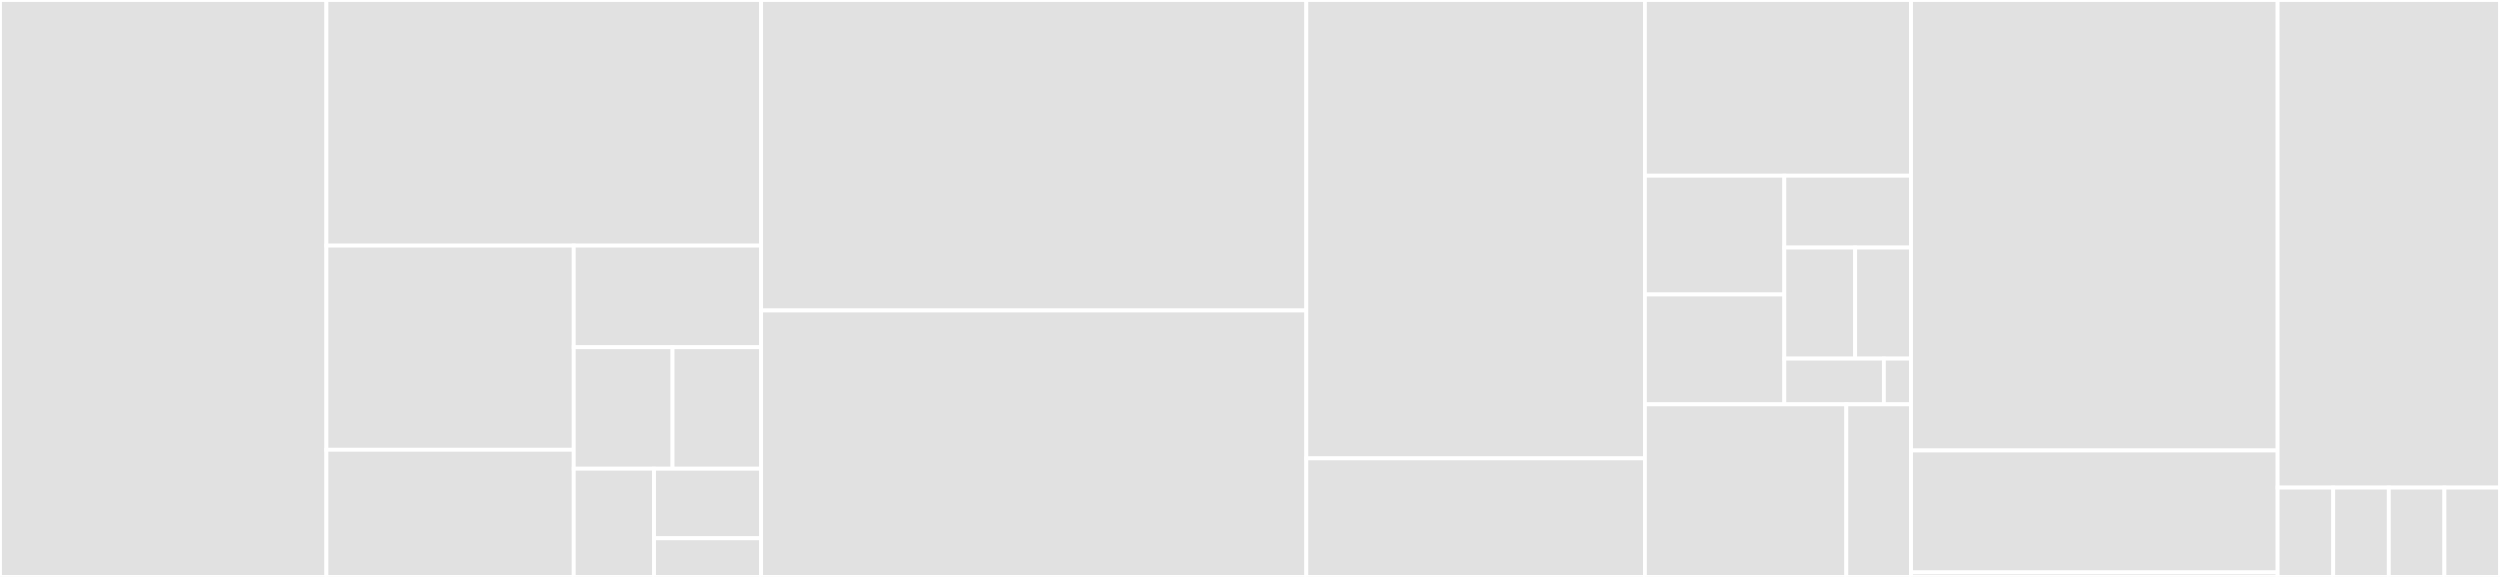 <svg baseProfile="full" width="650" height="150" viewBox="0 0 650 150" version="1.1"
xmlns="http://www.w3.org/2000/svg" xmlns:ev="http://www.w3.org/2001/xml-events"
xmlns:xlink="http://www.w3.org/1999/xlink">

<rect x="0" y="0" width="650" height="150" fill="#333333" stroke="none"/>

<style>rect.s{mask:url(#mask);}</style>
<defs>
  <pattern id="white" width="4" height="4" patternUnits="userSpaceOnUse" patternTransform="rotate(45)">
    <rect width="2" height="2" transform="translate(0,0)" fill="white"></rect>
  </pattern>
  <mask id="mask">
    <rect x="0" y="0" width="100%" height="100%" fill="url(#white)"></rect>
  </mask>
</defs>

<rect x="0" y="0" width="84.864" height="150.0" fill="#e1e1e1" stroke="white" stroke-width="1" class=" tooltipped" data-content="SafeDICore/Models/TypeDescription.swift"><title>SafeDICore/Models/TypeDescription.swift</title></rect>
<rect x="84.864" y="0" width="113.027" height="63.861" fill="#e1e1e1" stroke="white" stroke-width="1" class=" tooltipped" data-content="SafeDICore/Models/Initializer.swift"><title>SafeDICore/Models/Initializer.swift</title></rect>
<rect x="84.864" y="63.861" width="64.309" height="53.075" fill="#e1e1e1" stroke="white" stroke-width="1" class=" tooltipped" data-content="SafeDICore/Models/Property.swift"><title>SafeDICore/Models/Property.swift</title></rect>
<rect x="84.864" y="116.937" width="64.309" height="33.063" fill="#e1e1e1" stroke="white" stroke-width="1" class=" tooltipped" data-content="SafeDICore/Models/Scope.swift"><title>SafeDICore/Models/Scope.swift</title></rect>
<rect x="149.172" y="63.861" width="48.719" height="26.416" fill="#e1e1e1" stroke="white" stroke-width="1" class=" tooltipped" data-content="SafeDICore/Models/Dependency.swift"><title>SafeDICore/Models/Dependency.swift</title></rect>
<rect x="149.172" y="90.277" width="25.688" height="31.584" fill="#e1e1e1" stroke="white" stroke-width="1" class=" tooltipped" data-content="SafeDICore/Models/UnorderedEquatingCollection.swift"><title>SafeDICore/Models/UnorderedEquatingCollection.swift</title></rect>
<rect x="174.86" y="90.277" width="23.031" height="31.584" fill="#e1e1e1" stroke="white" stroke-width="1" class=" tooltipped" data-content="SafeDICore/Models/ImportStatement.swift"><title>SafeDICore/Models/ImportStatement.swift</title></rect>
<rect x="149.172" y="121.861" width="20.879" height="28.139" fill="#e1e1e1" stroke="white" stroke-width="1" class=" tooltipped" data-content="SafeDICore/Models/ConcreteDeclSyntaxProtocol.swift"><title>SafeDICore/Models/ConcreteDeclSyntaxProtocol.swift</title></rect>
<rect x="170.052" y="121.861" width="27.839" height="18.089" fill="#e1e1e1" stroke="white" stroke-width="1" class=" tooltipped" data-content="SafeDICore/Models/InstantiableStruct.swift"><title>SafeDICore/Models/InstantiableStruct.swift</title></rect>
<rect x="170.052" y="139.95" width="27.839" height="10.05" fill="#e1e1e1" stroke="white" stroke-width="1" class=" tooltipped" data-content="SafeDICore/Models/ConcreteDeclType.swift"><title>SafeDICore/Models/ConcreteDeclType.swift</title></rect>
<rect x="197.891" y="0" width="141.75" height="80.724" fill="#e1e1e1" stroke="white" stroke-width="1" class=" tooltipped" data-content="SafeDICore/Generators/DependencyTreeGenerator.swift"><title>SafeDICore/Generators/DependencyTreeGenerator.swift</title></rect>
<rect x="197.891" y="80.724" width="141.75" height="69.276" fill="#e1e1e1" stroke="white" stroke-width="1" class=" tooltipped" data-content="SafeDICore/Generators/ScopeGenerator.swift"><title>SafeDICore/Generators/ScopeGenerator.swift</title></rect>
<rect x="339.641" y="0" width="88.034" height="119.174" fill="#e1e1e1" stroke="white" stroke-width="1" class=" tooltipped" data-content="SafeDICore/Visitors/InstantiableVisitor.swift"><title>SafeDICore/Visitors/InstantiableVisitor.swift</title></rect>
<rect x="339.641" y="119.174" width="88.034" height="30.826" fill="#e1e1e1" stroke="white" stroke-width="1" class=" tooltipped" data-content="SafeDICore/Visitors/FileVisitor.swift"><title>SafeDICore/Visitors/FileVisitor.swift</title></rect>
<rect x="427.676" y="0" width="69.197" height="45.687" fill="#e1e1e1" stroke="white" stroke-width="1" class=" tooltipped" data-content="SafeDICore/Extensions/AttributeSyntaxExtensions.swift"><title>SafeDICore/Extensions/AttributeSyntaxExtensions.swift</title></rect>
<rect x="427.676" y="45.687" width="36.246" height="30.875" fill="#e1e1e1" stroke="white" stroke-width="1" class=" tooltipped" data-content="SafeDICore/Extensions/CollectionExtensions.swift"><title>SafeDICore/Extensions/CollectionExtensions.swift</title></rect>
<rect x="427.676" y="76.562" width="36.246" height="28.559" fill="#e1e1e1" stroke="white" stroke-width="1" class=" tooltipped" data-content="SafeDICore/Extensions/AttributeListSyntaxExtensions.swift"><title>SafeDICore/Extensions/AttributeListSyntaxExtensions.swift</title></rect>
<rect x="463.922" y="45.687" width="32.951" height="18.679" fill="#e1e1e1" stroke="white" stroke-width="1" class=" tooltipped" data-content="SafeDICore/Extensions/AttributeListSyntaxElementExtensions.swift"><title>SafeDICore/Extensions/AttributeListSyntaxElementExtensions.swift</title></rect>
<rect x="463.922" y="64.367" width="18.414" height="28.868" fill="#e1e1e1" stroke="white" stroke-width="1" class=" tooltipped" data-content="SafeDICore/Extensions/ImportDeclSyntaxExtensions.swift"><title>SafeDICore/Extensions/ImportDeclSyntaxExtensions.swift</title></rect>
<rect x="482.335" y="64.367" width="14.537" height="28.868" fill="#e1e1e1" stroke="white" stroke-width="1" class=" tooltipped" data-content="SafeDICore/Extensions/DiagnosticExtensions.swift"><title>SafeDICore/Extensions/DiagnosticExtensions.swift</title></rect>
<rect x="463.922" y="93.235" width="25.89" height="11.887" fill="#e1e1e1" stroke="white" stroke-width="1" class=" tooltipped" data-content="SafeDICore/Extensions/DeclModifierListSyntaxExtensions.swift"><title>SafeDICore/Extensions/DeclModifierListSyntaxExtensions.swift</title></rect>
<rect x="489.811" y="93.235" width="7.061" height="11.887" fill="#e1e1e1" stroke="white" stroke-width="1" class=" tooltipped" data-content="SafeDICore/Extensions/PatternBindingSyntaxExtensions.swift"><title>SafeDICore/Extensions/PatternBindingSyntaxExtensions.swift</title></rect>
<rect x="427.676" y="105.121" width="52.365" height="44.879" fill="#e1e1e1" stroke="white" stroke-width="1" class=" tooltipped" data-content="SafeDICore/Errors/FixableInstantiableError.swift"><title>SafeDICore/Errors/FixableInstantiableError.swift</title></rect>
<rect x="480.041" y="105.121" width="16.832" height="44.879" fill="#e1e1e1" stroke="white" stroke-width="1" class=" tooltipped" data-content="SafeDICore/Errors/FixableInjectableError.swift"><title>SafeDICore/Errors/FixableInjectableError.swift</title></rect>
<rect x="496.872" y="0" width="95.308" height="117.123" fill="#e1e1e1" stroke="white" stroke-width="1" class=" tooltipped" data-content="SafeDIMacros/Macros/InstantiableMacro.swift"><title>SafeDIMacros/Macros/InstantiableMacro.swift</title></rect>
<rect x="496.872" y="117.123" width="95.308" height="31.703" fill="#e1e1e1" stroke="white" stroke-width="1" class=" tooltipped" data-content="SafeDIMacros/Macros/InjectableMacro.swift"><title>SafeDIMacros/Macros/InjectableMacro.swift</title></rect>
<rect x="496.872" y="148.826" width="95.308" height="1.174" fill="#e1e1e1" stroke="white" stroke-width="1" class=" tooltipped" data-content="SafeDIMacros/SafeDIMacroPlugin.swift"><title>SafeDIMacros/SafeDIMacroPlugin.swift</title></rect>
<rect x="592.181" y="0" width="57.819" height="126.774" fill="#e1e1e1" stroke="white" stroke-width="1" class=" tooltipped" data-content="SafeDITool/SafeDITool.swift"><title>SafeDITool/SafeDITool.swift</title></rect>
<rect x="592.181" y="126.774" width="14.455" height="23.226" fill="#e1e1e1" stroke="white" stroke-width="1" class=" tooltipped" data-content="SafeDI/DelayedInstantiation/ErasedInstantiator.swift"><title>SafeDI/DelayedInstantiation/ErasedInstantiator.swift</title></rect>
<rect x="606.636" y="126.774" width="14.455" height="23.226" fill="#e1e1e1" stroke="white" stroke-width="1" class=" tooltipped" data-content="SafeDI/DelayedInstantiation/Instantiator.swift"><title>SafeDI/DelayedInstantiation/Instantiator.swift</title></rect>
<rect x="621.09" y="126.774" width="14.455" height="23.226" fill="#e1e1e1" stroke="white" stroke-width="1" class=" tooltipped" data-content="SafeDI/DelayedInstantiation/SendableErasedInstantiator.swift"><title>SafeDI/DelayedInstantiation/SendableErasedInstantiator.swift</title></rect>
<rect x="635.545" y="126.774" width="14.455" height="23.226" fill="#e1e1e1" stroke="white" stroke-width="1" class=" tooltipped" data-content="SafeDI/DelayedInstantiation/SendableInstantiator.swift"><title>SafeDI/DelayedInstantiation/SendableInstantiator.swift</title></rect>
</svg>